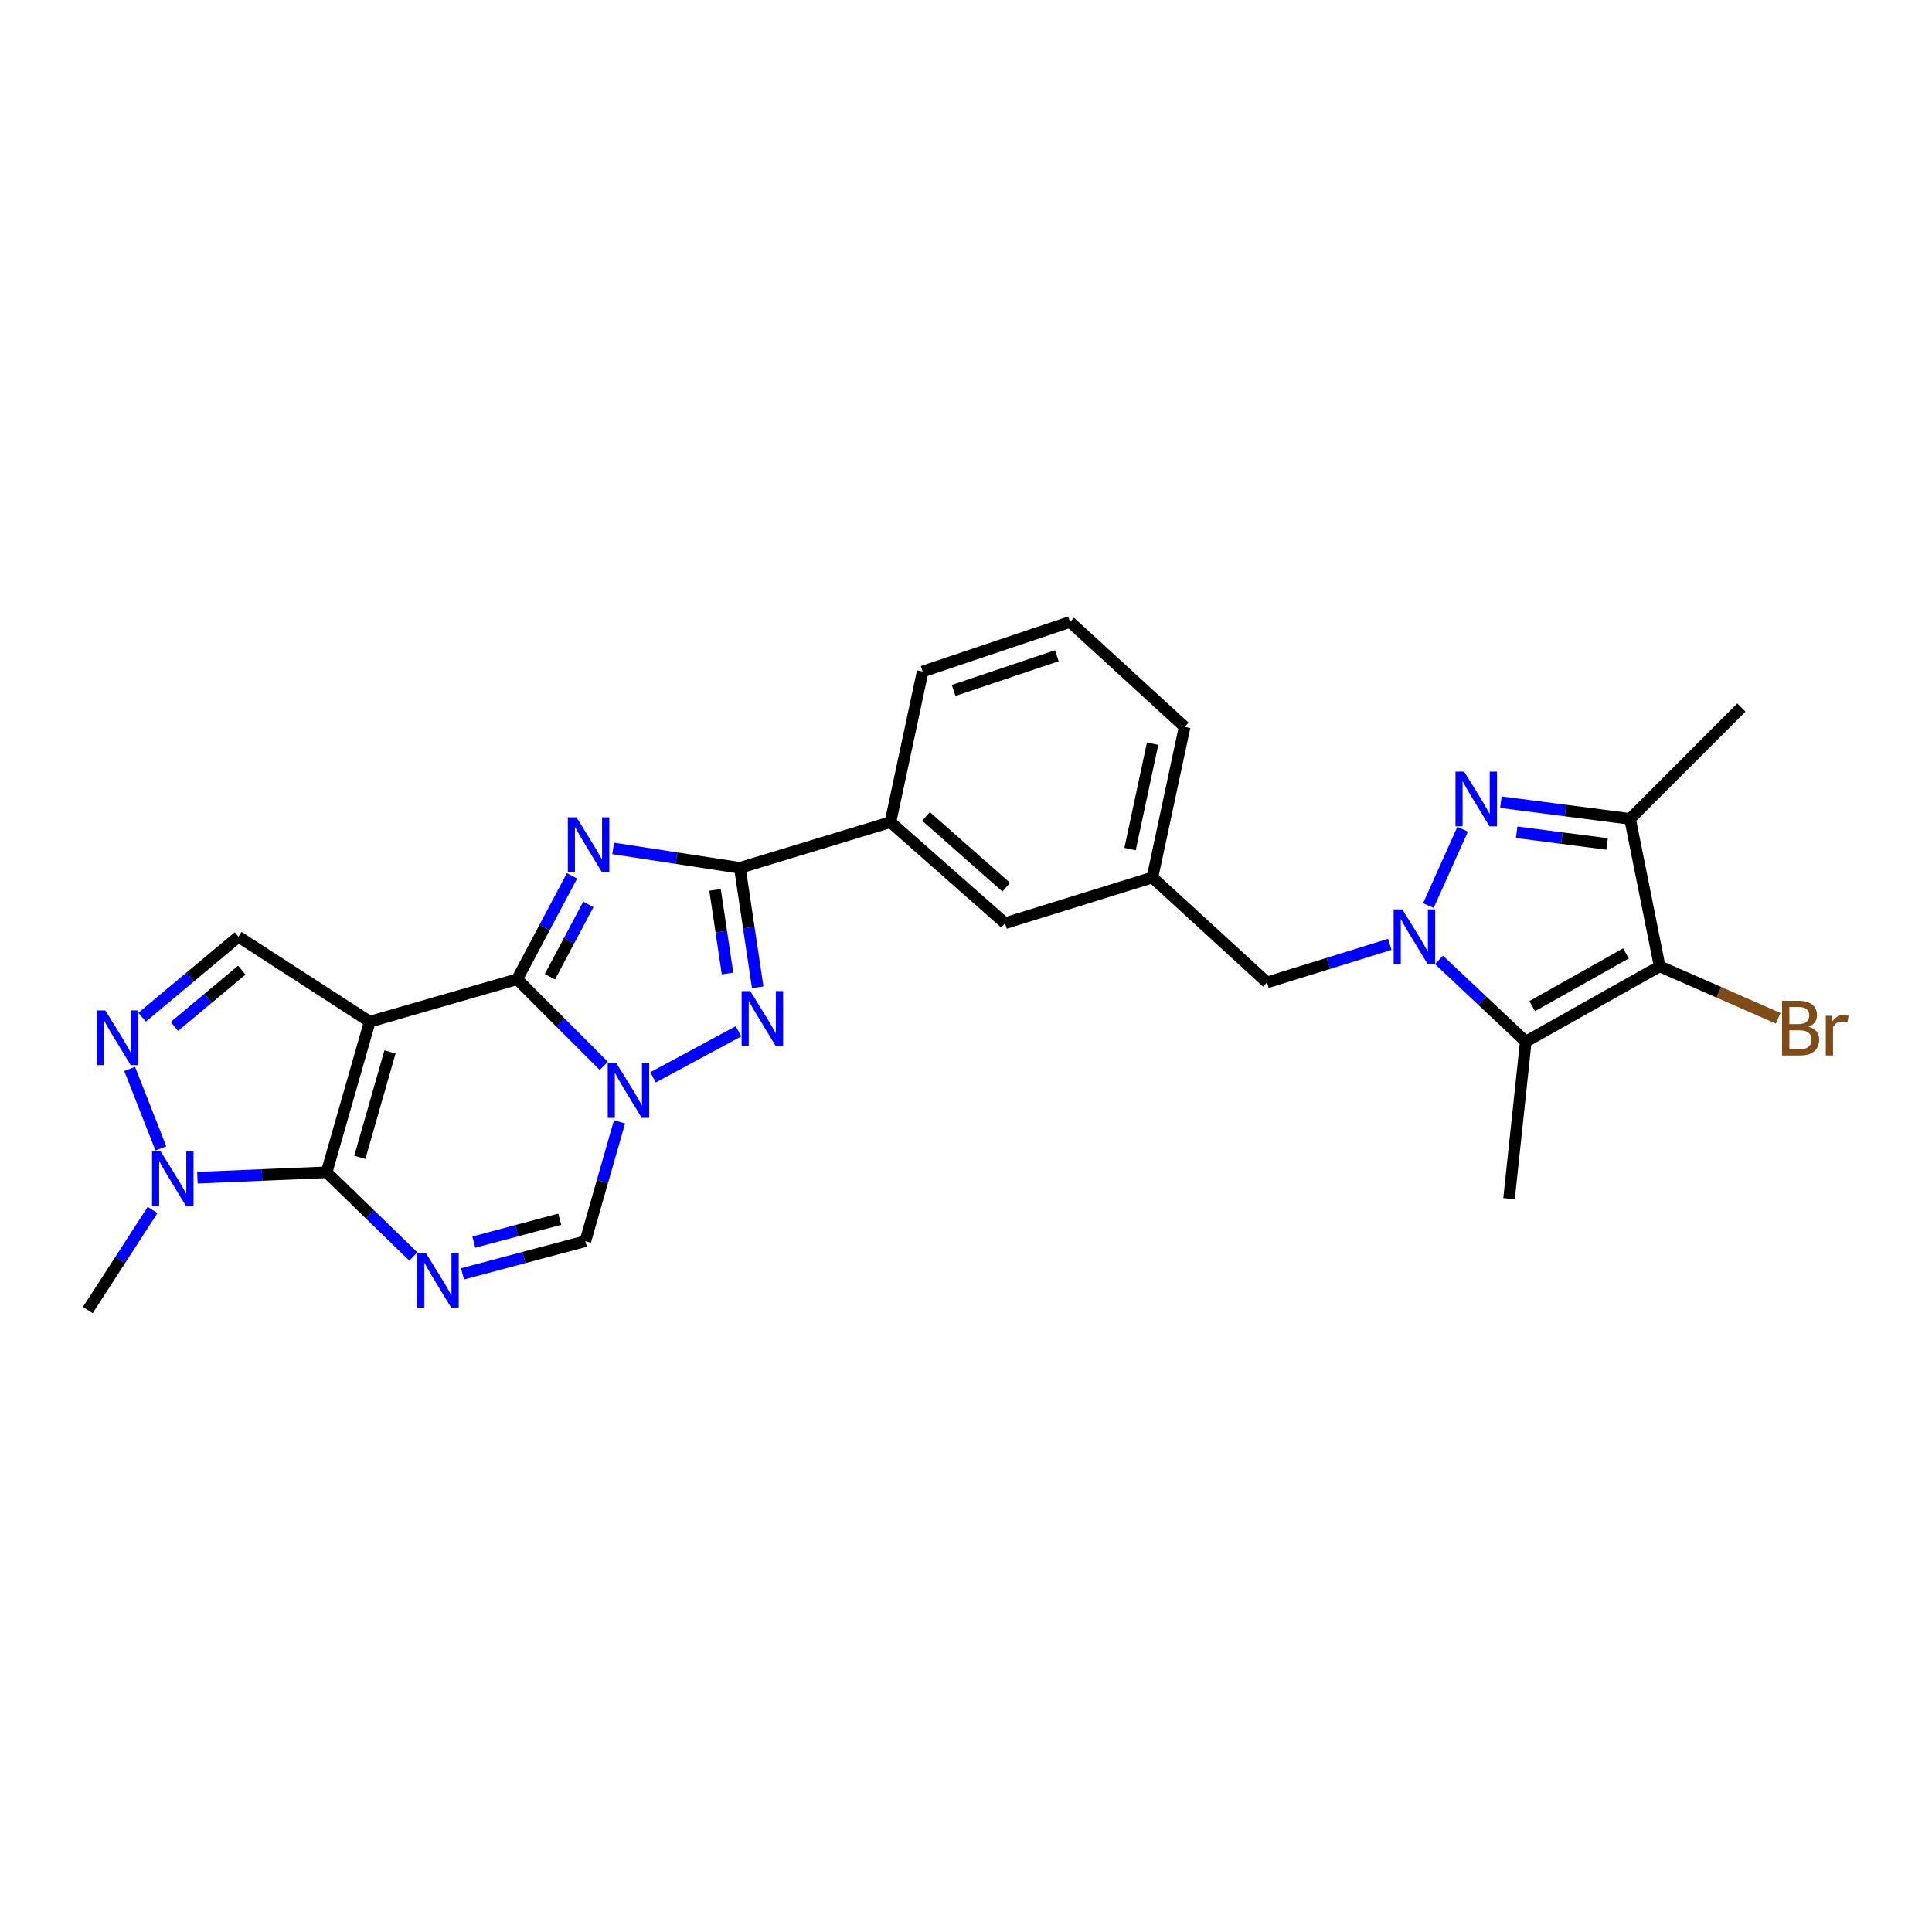 <?xml version='1.0' encoding='iso-8859-1'?>
<svg version='1.1' baseProfile='full'
              xmlns='http://www.w3.org/2000/svg'
                      xmlns:rdkit='http://www.rdkit.org/xml'
                      xmlns:xlink='http://www.w3.org/1999/xlink'
                  xml:space='preserve'
width='1000px' height='1000px' viewBox='0 0 1000 1000'>
<!-- END OF HEADER -->
<rect style='opacity:1.0;fill:#FFFFFF;stroke:none' width='1000' height='1000' x='0' y='0'> </rect>
<path class='bond-0' d='M 267.673,506.828 L 191.375,528.815' style='fill:none;fill-rule:evenodd;stroke:#000000;stroke-width:6px;stroke-linecap:butt;stroke-linejoin:miter;stroke-opacity:1' />
<path class='bond-1' d='M 267.673,506.828 L 281.876,480.078' style='fill:none;fill-rule:evenodd;stroke:#000000;stroke-width:6px;stroke-linecap:butt;stroke-linejoin:miter;stroke-opacity:1' />
<path class='bond-1' d='M 281.876,480.078 L 296.079,453.329' style='fill:none;fill-rule:evenodd;stroke:#0000FF;stroke-width:6px;stroke-linecap:butt;stroke-linejoin:miter;stroke-opacity:1' />
<path class='bond-1' d='M 284.645,505.552 L 294.587,486.827' style='fill:none;fill-rule:evenodd;stroke:#000000;stroke-width:6px;stroke-linecap:butt;stroke-linejoin:miter;stroke-opacity:1' />
<path class='bond-1' d='M 294.587,486.827 L 304.529,468.102' style='fill:none;fill-rule:evenodd;stroke:#0000FF;stroke-width:6px;stroke-linecap:butt;stroke-linejoin:miter;stroke-opacity:1' />
<path class='bond-2' d='M 267.673,506.828 L 290.095,529.256' style='fill:none;fill-rule:evenodd;stroke:#000000;stroke-width:6px;stroke-linecap:butt;stroke-linejoin:miter;stroke-opacity:1' />
<path class='bond-2' d='M 290.095,529.256 L 312.517,551.684' style='fill:none;fill-rule:evenodd;stroke:#0000FF;stroke-width:6px;stroke-linecap:butt;stroke-linejoin:miter;stroke-opacity:1' />
<path class='bond-3' d='M 191.375,528.815 L 169.06,606.776' style='fill:none;fill-rule:evenodd;stroke:#000000;stroke-width:6px;stroke-linecap:butt;stroke-linejoin:miter;stroke-opacity:1' />
<path class='bond-3' d='M 201.864,544.469 L 186.243,599.042' style='fill:none;fill-rule:evenodd;stroke:#000000;stroke-width:6px;stroke-linecap:butt;stroke-linejoin:miter;stroke-opacity:1' />
<path class='bond-15' d='M 191.375,528.815 L 123.416,484.849' style='fill:none;fill-rule:evenodd;stroke:#000000;stroke-width:6px;stroke-linecap:butt;stroke-linejoin:miter;stroke-opacity:1' />
<path class='bond-7' d='M 317.364,439.148 L 350.156,444.177' style='fill:none;fill-rule:evenodd;stroke:#0000FF;stroke-width:6px;stroke-linecap:butt;stroke-linejoin:miter;stroke-opacity:1' />
<path class='bond-7' d='M 350.156,444.177 L 382.948,449.206' style='fill:none;fill-rule:evenodd;stroke:#000000;stroke-width:6px;stroke-linecap:butt;stroke-linejoin:miter;stroke-opacity:1' />
<path class='bond-6' d='M 338.003,557.623 L 382.25,533.8' style='fill:none;fill-rule:evenodd;stroke:#0000FF;stroke-width:6px;stroke-linecap:butt;stroke-linejoin:miter;stroke-opacity:1' />
<path class='bond-14' d='M 320.662,580.653 L 311.821,611.54' style='fill:none;fill-rule:evenodd;stroke:#0000FF;stroke-width:6px;stroke-linecap:butt;stroke-linejoin:miter;stroke-opacity:1' />
<path class='bond-14' d='M 311.821,611.54 L 302.98,642.427' style='fill:none;fill-rule:evenodd;stroke:#000000;stroke-width:6px;stroke-linecap:butt;stroke-linejoin:miter;stroke-opacity:1' />
<path class='bond-13' d='M 169.06,606.776 L 135.615,608.176' style='fill:none;fill-rule:evenodd;stroke:#000000;stroke-width:6px;stroke-linecap:butt;stroke-linejoin:miter;stroke-opacity:1' />
<path class='bond-13' d='M 135.615,608.176 L 102.169,609.577' style='fill:none;fill-rule:evenodd;stroke:#0000FF;stroke-width:6px;stroke-linecap:butt;stroke-linejoin:miter;stroke-opacity:1' />
<path class='bond-28' d='M 169.06,606.776 L 191.505,628.567' style='fill:none;fill-rule:evenodd;stroke:#000000;stroke-width:6px;stroke-linecap:butt;stroke-linejoin:miter;stroke-opacity:1' />
<path class='bond-28' d='M 191.505,628.567 L 213.95,650.358' style='fill:none;fill-rule:evenodd;stroke:#0000FF;stroke-width:6px;stroke-linecap:butt;stroke-linejoin:miter;stroke-opacity:1' />
<path class='bond-4' d='M 719.354,488.796 L 687.574,498.643' style='fill:none;fill-rule:evenodd;stroke:#0000FF;stroke-width:6px;stroke-linecap:butt;stroke-linejoin:miter;stroke-opacity:1' />
<path class='bond-4' d='M 687.574,498.643 L 655.793,508.491' style='fill:none;fill-rule:evenodd;stroke:#000000;stroke-width:6px;stroke-linecap:butt;stroke-linejoin:miter;stroke-opacity:1' />
<path class='bond-8' d='M 739.324,468.735 L 757.061,429.22' style='fill:none;fill-rule:evenodd;stroke:#0000FF;stroke-width:6px;stroke-linecap:butt;stroke-linejoin:miter;stroke-opacity:1' />
<path class='bond-9' d='M 744.811,496.83 L 767.274,517.987' style='fill:none;fill-rule:evenodd;stroke:#0000FF;stroke-width:6px;stroke-linecap:butt;stroke-linejoin:miter;stroke-opacity:1' />
<path class='bond-9' d='M 767.274,517.987 L 789.737,539.145' style='fill:none;fill-rule:evenodd;stroke:#000000;stroke-width:6px;stroke-linecap:butt;stroke-linejoin:miter;stroke-opacity:1' />
<path class='bond-5' d='M 239.411,659.35 L 271.196,650.888' style='fill:none;fill-rule:evenodd;stroke:#0000FF;stroke-width:6px;stroke-linecap:butt;stroke-linejoin:miter;stroke-opacity:1' />
<path class='bond-5' d='M 271.196,650.888 L 302.98,642.427' style='fill:none;fill-rule:evenodd;stroke:#000000;stroke-width:6px;stroke-linecap:butt;stroke-linejoin:miter;stroke-opacity:1' />
<path class='bond-5' d='M 245.244,642.904 L 267.494,636.981' style='fill:none;fill-rule:evenodd;stroke:#0000FF;stroke-width:6px;stroke-linecap:butt;stroke-linejoin:miter;stroke-opacity:1' />
<path class='bond-5' d='M 267.494,636.981 L 289.743,631.058' style='fill:none;fill-rule:evenodd;stroke:#000000;stroke-width:6px;stroke-linecap:butt;stroke-linejoin:miter;stroke-opacity:1' />
<path class='bond-27' d='M 392.187,511.021 L 387.568,480.114' style='fill:none;fill-rule:evenodd;stroke:#0000FF;stroke-width:6px;stroke-linecap:butt;stroke-linejoin:miter;stroke-opacity:1' />
<path class='bond-27' d='M 387.568,480.114 L 382.948,449.206' style='fill:none;fill-rule:evenodd;stroke:#000000;stroke-width:6px;stroke-linecap:butt;stroke-linejoin:miter;stroke-opacity:1' />
<path class='bond-27' d='M 376.568,503.876 L 373.334,482.241' style='fill:none;fill-rule:evenodd;stroke:#0000FF;stroke-width:6px;stroke-linecap:butt;stroke-linejoin:miter;stroke-opacity:1' />
<path class='bond-27' d='M 373.334,482.241 L 370.101,460.606' style='fill:none;fill-rule:evenodd;stroke:#000000;stroke-width:6px;stroke-linecap:butt;stroke-linejoin:miter;stroke-opacity:1' />
<path class='bond-16' d='M 382.948,449.206 L 460.894,425.541' style='fill:none;fill-rule:evenodd;stroke:#000000;stroke-width:6px;stroke-linecap:butt;stroke-linejoin:miter;stroke-opacity:1' />
<path class='bond-11' d='M 776.843,415.2 L 810.278,419.535' style='fill:none;fill-rule:evenodd;stroke:#0000FF;stroke-width:6px;stroke-linecap:butt;stroke-linejoin:miter;stroke-opacity:1' />
<path class='bond-11' d='M 810.278,419.535 L 843.712,423.87' style='fill:none;fill-rule:evenodd;stroke:#000000;stroke-width:6px;stroke-linecap:butt;stroke-linejoin:miter;stroke-opacity:1' />
<path class='bond-11' d='M 785.023,430.773 L 808.427,433.807' style='fill:none;fill-rule:evenodd;stroke:#0000FF;stroke-width:6px;stroke-linecap:butt;stroke-linejoin:miter;stroke-opacity:1' />
<path class='bond-11' d='M 808.427,433.807 L 831.832,436.841' style='fill:none;fill-rule:evenodd;stroke:#000000;stroke-width:6px;stroke-linecap:butt;stroke-linejoin:miter;stroke-opacity:1' />
<path class='bond-10' d='M 789.737,539.145 L 859.039,500.168' style='fill:none;fill-rule:evenodd;stroke:#000000;stroke-width:6px;stroke-linecap:butt;stroke-linejoin:miter;stroke-opacity:1' />
<path class='bond-10' d='M 793.077,520.754 L 841.589,493.471' style='fill:none;fill-rule:evenodd;stroke:#000000;stroke-width:6px;stroke-linecap:butt;stroke-linejoin:miter;stroke-opacity:1' />
<path class='bond-21' d='M 789.737,539.145 L 781.078,620.432' style='fill:none;fill-rule:evenodd;stroke:#000000;stroke-width:6px;stroke-linecap:butt;stroke-linejoin:miter;stroke-opacity:1' />
<path class='bond-19' d='M 859.039,500.168 L 889.712,513.613' style='fill:none;fill-rule:evenodd;stroke:#000000;stroke-width:6px;stroke-linecap:butt;stroke-linejoin:miter;stroke-opacity:1' />
<path class='bond-19' d='M 889.712,513.613 L 920.384,527.059' style='fill:none;fill-rule:evenodd;stroke:#7F4C19;stroke-width:6px;stroke-linecap:butt;stroke-linejoin:miter;stroke-opacity:1' />
<path class='bond-31' d='M 859.039,500.168 L 843.712,423.87' style='fill:none;fill-rule:evenodd;stroke:#000000;stroke-width:6px;stroke-linecap:butt;stroke-linejoin:miter;stroke-opacity:1' />
<path class='bond-22' d='M 843.712,423.87 L 901.342,366.232' style='fill:none;fill-rule:evenodd;stroke:#000000;stroke-width:6px;stroke-linecap:butt;stroke-linejoin:miter;stroke-opacity:1' />
<path class='bond-12' d='M 73.554,526.483 L 98.485,505.666' style='fill:none;fill-rule:evenodd;stroke:#0000FF;stroke-width:6px;stroke-linecap:butt;stroke-linejoin:miter;stroke-opacity:1' />
<path class='bond-12' d='M 98.485,505.666 L 123.416,484.849' style='fill:none;fill-rule:evenodd;stroke:#000000;stroke-width:6px;stroke-linecap:butt;stroke-linejoin:miter;stroke-opacity:1' />
<path class='bond-12' d='M 90.257,531.284 L 107.709,516.713' style='fill:none;fill-rule:evenodd;stroke:#0000FF;stroke-width:6px;stroke-linecap:butt;stroke-linejoin:miter;stroke-opacity:1' />
<path class='bond-12' d='M 107.709,516.713 L 125.16,502.141' style='fill:none;fill-rule:evenodd;stroke:#000000;stroke-width:6px;stroke-linecap:butt;stroke-linejoin:miter;stroke-opacity:1' />
<path class='bond-29' d='M 67.106,553.273 L 83.273,594.423' style='fill:none;fill-rule:evenodd;stroke:#0000FF;stroke-width:6px;stroke-linecap:butt;stroke-linejoin:miter;stroke-opacity:1' />
<path class='bond-23' d='M 78.965,626.294 L 62.21,652.19' style='fill:none;fill-rule:evenodd;stroke:#0000FF;stroke-width:6px;stroke-linecap:butt;stroke-linejoin:miter;stroke-opacity:1' />
<path class='bond-23' d='M 62.21,652.19 L 45.455,678.085' style='fill:none;fill-rule:evenodd;stroke:#000000;stroke-width:6px;stroke-linecap:butt;stroke-linejoin:miter;stroke-opacity:1' />
<path class='bond-18' d='M 460.894,425.541 L 520.21,477.853' style='fill:none;fill-rule:evenodd;stroke:#000000;stroke-width:6px;stroke-linecap:butt;stroke-linejoin:miter;stroke-opacity:1' />
<path class='bond-18' d='M 479.31,422.594 L 520.832,459.213' style='fill:none;fill-rule:evenodd;stroke:#000000;stroke-width:6px;stroke-linecap:butt;stroke-linejoin:miter;stroke-opacity:1' />
<path class='bond-24' d='M 460.894,425.541 L 477.564,347.587' style='fill:none;fill-rule:evenodd;stroke:#000000;stroke-width:6px;stroke-linecap:butt;stroke-linejoin:miter;stroke-opacity:1' />
<path class='bond-17' d='M 655.793,508.491 L 596.492,454.187' style='fill:none;fill-rule:evenodd;stroke:#000000;stroke-width:6px;stroke-linecap:butt;stroke-linejoin:miter;stroke-opacity:1' />
<path class='bond-20' d='M 520.21,477.853 L 596.492,454.187' style='fill:none;fill-rule:evenodd;stroke:#000000;stroke-width:6px;stroke-linecap:butt;stroke-linejoin:miter;stroke-opacity:1' />
<path class='bond-30' d='M 596.492,454.187 L 613.162,376.234' style='fill:none;fill-rule:evenodd;stroke:#000000;stroke-width:6px;stroke-linecap:butt;stroke-linejoin:miter;stroke-opacity:1' />
<path class='bond-30' d='M 584.92,439.485 L 596.589,384.918' style='fill:none;fill-rule:evenodd;stroke:#000000;stroke-width:6px;stroke-linecap:butt;stroke-linejoin:miter;stroke-opacity:1' />
<path class='bond-25' d='M 477.564,347.587 L 553.862,321.915' style='fill:none;fill-rule:evenodd;stroke:#000000;stroke-width:6px;stroke-linecap:butt;stroke-linejoin:miter;stroke-opacity:1' />
<path class='bond-25' d='M 493.598,357.376 L 547.007,339.406' style='fill:none;fill-rule:evenodd;stroke:#000000;stroke-width:6px;stroke-linecap:butt;stroke-linejoin:miter;stroke-opacity:1' />
<path class='bond-26' d='M 553.862,321.915 L 613.162,376.234' style='fill:none;fill-rule:evenodd;stroke:#000000;stroke-width:6px;stroke-linecap:butt;stroke-linejoin:miter;stroke-opacity:1' />
<path  class='atom-2' d='M 298.383 423.038
L 307.663 438.038
Q 308.583 439.518, 310.063 442.198
Q 311.543 444.878, 311.623 445.038
L 311.623 423.038
L 315.383 423.038
L 315.383 451.358
L 311.503 451.358
L 301.543 434.958
Q 300.383 433.038, 299.143 430.838
Q 297.943 428.638, 297.583 427.958
L 297.583 451.358
L 293.903 451.358
L 293.903 423.038
L 298.383 423.038
' fill='#0000FF'/>
<path  class='atom-3' d='M 319.035 550.305
L 328.315 565.305
Q 329.235 566.785, 330.715 569.465
Q 332.195 572.145, 332.275 572.305
L 332.275 550.305
L 336.035 550.305
L 336.035 578.625
L 332.155 578.625
L 322.195 562.225
Q 321.035 560.305, 319.795 558.105
Q 318.595 555.905, 318.235 555.225
L 318.235 578.625
L 314.555 578.625
L 314.555 550.305
L 319.035 550.305
' fill='#0000FF'/>
<path  class='atom-5' d='M 725.831 470.689
L 735.111 485.689
Q 736.031 487.169, 737.511 489.849
Q 738.991 492.529, 739.071 492.689
L 739.071 470.689
L 742.831 470.689
L 742.831 499.009
L 738.951 499.009
L 728.991 482.609
Q 727.831 480.689, 726.591 478.489
Q 725.391 476.289, 725.031 475.609
L 725.031 499.009
L 721.351 499.009
L 721.351 470.689
L 725.831 470.689
' fill='#0000FF'/>
<path  class='atom-6' d='M 220.438 648.574
L 229.718 663.574
Q 230.638 665.054, 232.118 667.734
Q 233.598 670.414, 233.678 670.574
L 233.678 648.574
L 237.438 648.574
L 237.438 676.894
L 233.558 676.894
L 223.598 660.494
Q 222.438 658.574, 221.198 656.374
Q 219.998 654.174, 219.638 653.494
L 219.638 676.894
L 215.958 676.894
L 215.958 648.574
L 220.438 648.574
' fill='#0000FF'/>
<path  class='atom-7' d='M 388.337 512.992
L 397.617 527.992
Q 398.537 529.472, 400.017 532.152
Q 401.497 534.832, 401.577 534.992
L 401.577 512.992
L 405.337 512.992
L 405.337 541.312
L 401.457 541.312
L 391.497 524.912
Q 390.337 522.992, 389.097 520.792
Q 387.897 518.592, 387.537 517.912
L 387.537 541.312
L 383.857 541.312
L 383.857 512.992
L 388.337 512.992
' fill='#0000FF'/>
<path  class='atom-9' d='M 757.836 399.388
L 767.116 414.388
Q 768.036 415.868, 769.516 418.548
Q 770.996 421.228, 771.076 421.388
L 771.076 399.388
L 774.836 399.388
L 774.836 427.708
L 770.956 427.708
L 760.996 411.308
Q 759.836 409.388, 758.596 407.188
Q 757.396 404.988, 757.036 404.308
L 757.036 427.708
L 753.356 427.708
L 753.356 399.388
L 757.836 399.388
' fill='#0000FF'/>
<path  class='atom-13' d='M 54.513 522.994
L 63.793 537.994
Q 64.713 539.474, 66.193 542.154
Q 67.673 544.834, 67.753 544.994
L 67.753 522.994
L 71.513 522.994
L 71.513 551.314
L 67.633 551.314
L 57.673 534.914
Q 56.513 532.994, 55.273 530.794
Q 54.073 528.594, 53.713 527.914
L 53.713 551.314
L 50.033 551.314
L 50.033 522.994
L 54.513 522.994
' fill='#0000FF'/>
<path  class='atom-14' d='M 83.176 595.95
L 92.456 610.95
Q 93.376 612.43, 94.856 615.11
Q 96.336 617.79, 96.416 617.95
L 96.416 595.95
L 100.176 595.95
L 100.176 624.27
L 96.296 624.27
L 86.336 607.87
Q 85.176 605.95, 83.936 603.75
Q 82.736 601.55, 82.376 600.87
L 82.376 624.27
L 78.696 624.27
L 78.696 595.95
L 83.176 595.95
' fill='#0000FF'/>
<path  class='atom-20' d='M 936.135 531.429
Q 938.855 532.189, 940.215 533.869
Q 941.615 535.509, 941.615 537.949
Q 941.615 541.869, 939.095 544.109
Q 936.615 546.309, 931.895 546.309
L 922.375 546.309
L 922.375 517.989
L 930.735 517.989
Q 935.575 517.989, 938.015 519.949
Q 940.455 521.909, 940.455 525.509
Q 940.455 529.789, 936.135 531.429
M 926.175 521.189
L 926.175 530.069
L 930.735 530.069
Q 933.535 530.069, 934.975 528.949
Q 936.455 527.789, 936.455 525.509
Q 936.455 521.189, 930.735 521.189
L 926.175 521.189
M 931.895 543.109
Q 934.655 543.109, 936.135 541.789
Q 937.615 540.469, 937.615 537.949
Q 937.615 535.629, 935.975 534.469
Q 934.375 533.269, 931.295 533.269
L 926.175 533.269
L 926.175 543.109
L 931.895 543.109
' fill='#7F4C19'/>
<path  class='atom-20' d='M 948.055 525.749
L 948.495 528.589
Q 950.655 525.389, 954.175 525.389
Q 955.295 525.389, 956.815 525.789
L 956.215 529.149
Q 954.495 528.749, 953.535 528.749
Q 951.855 528.749, 950.735 529.429
Q 949.655 530.069, 948.775 531.629
L 948.775 546.309
L 945.015 546.309
L 945.015 525.749
L 948.055 525.749
' fill='#7F4C19'/>
</svg>
